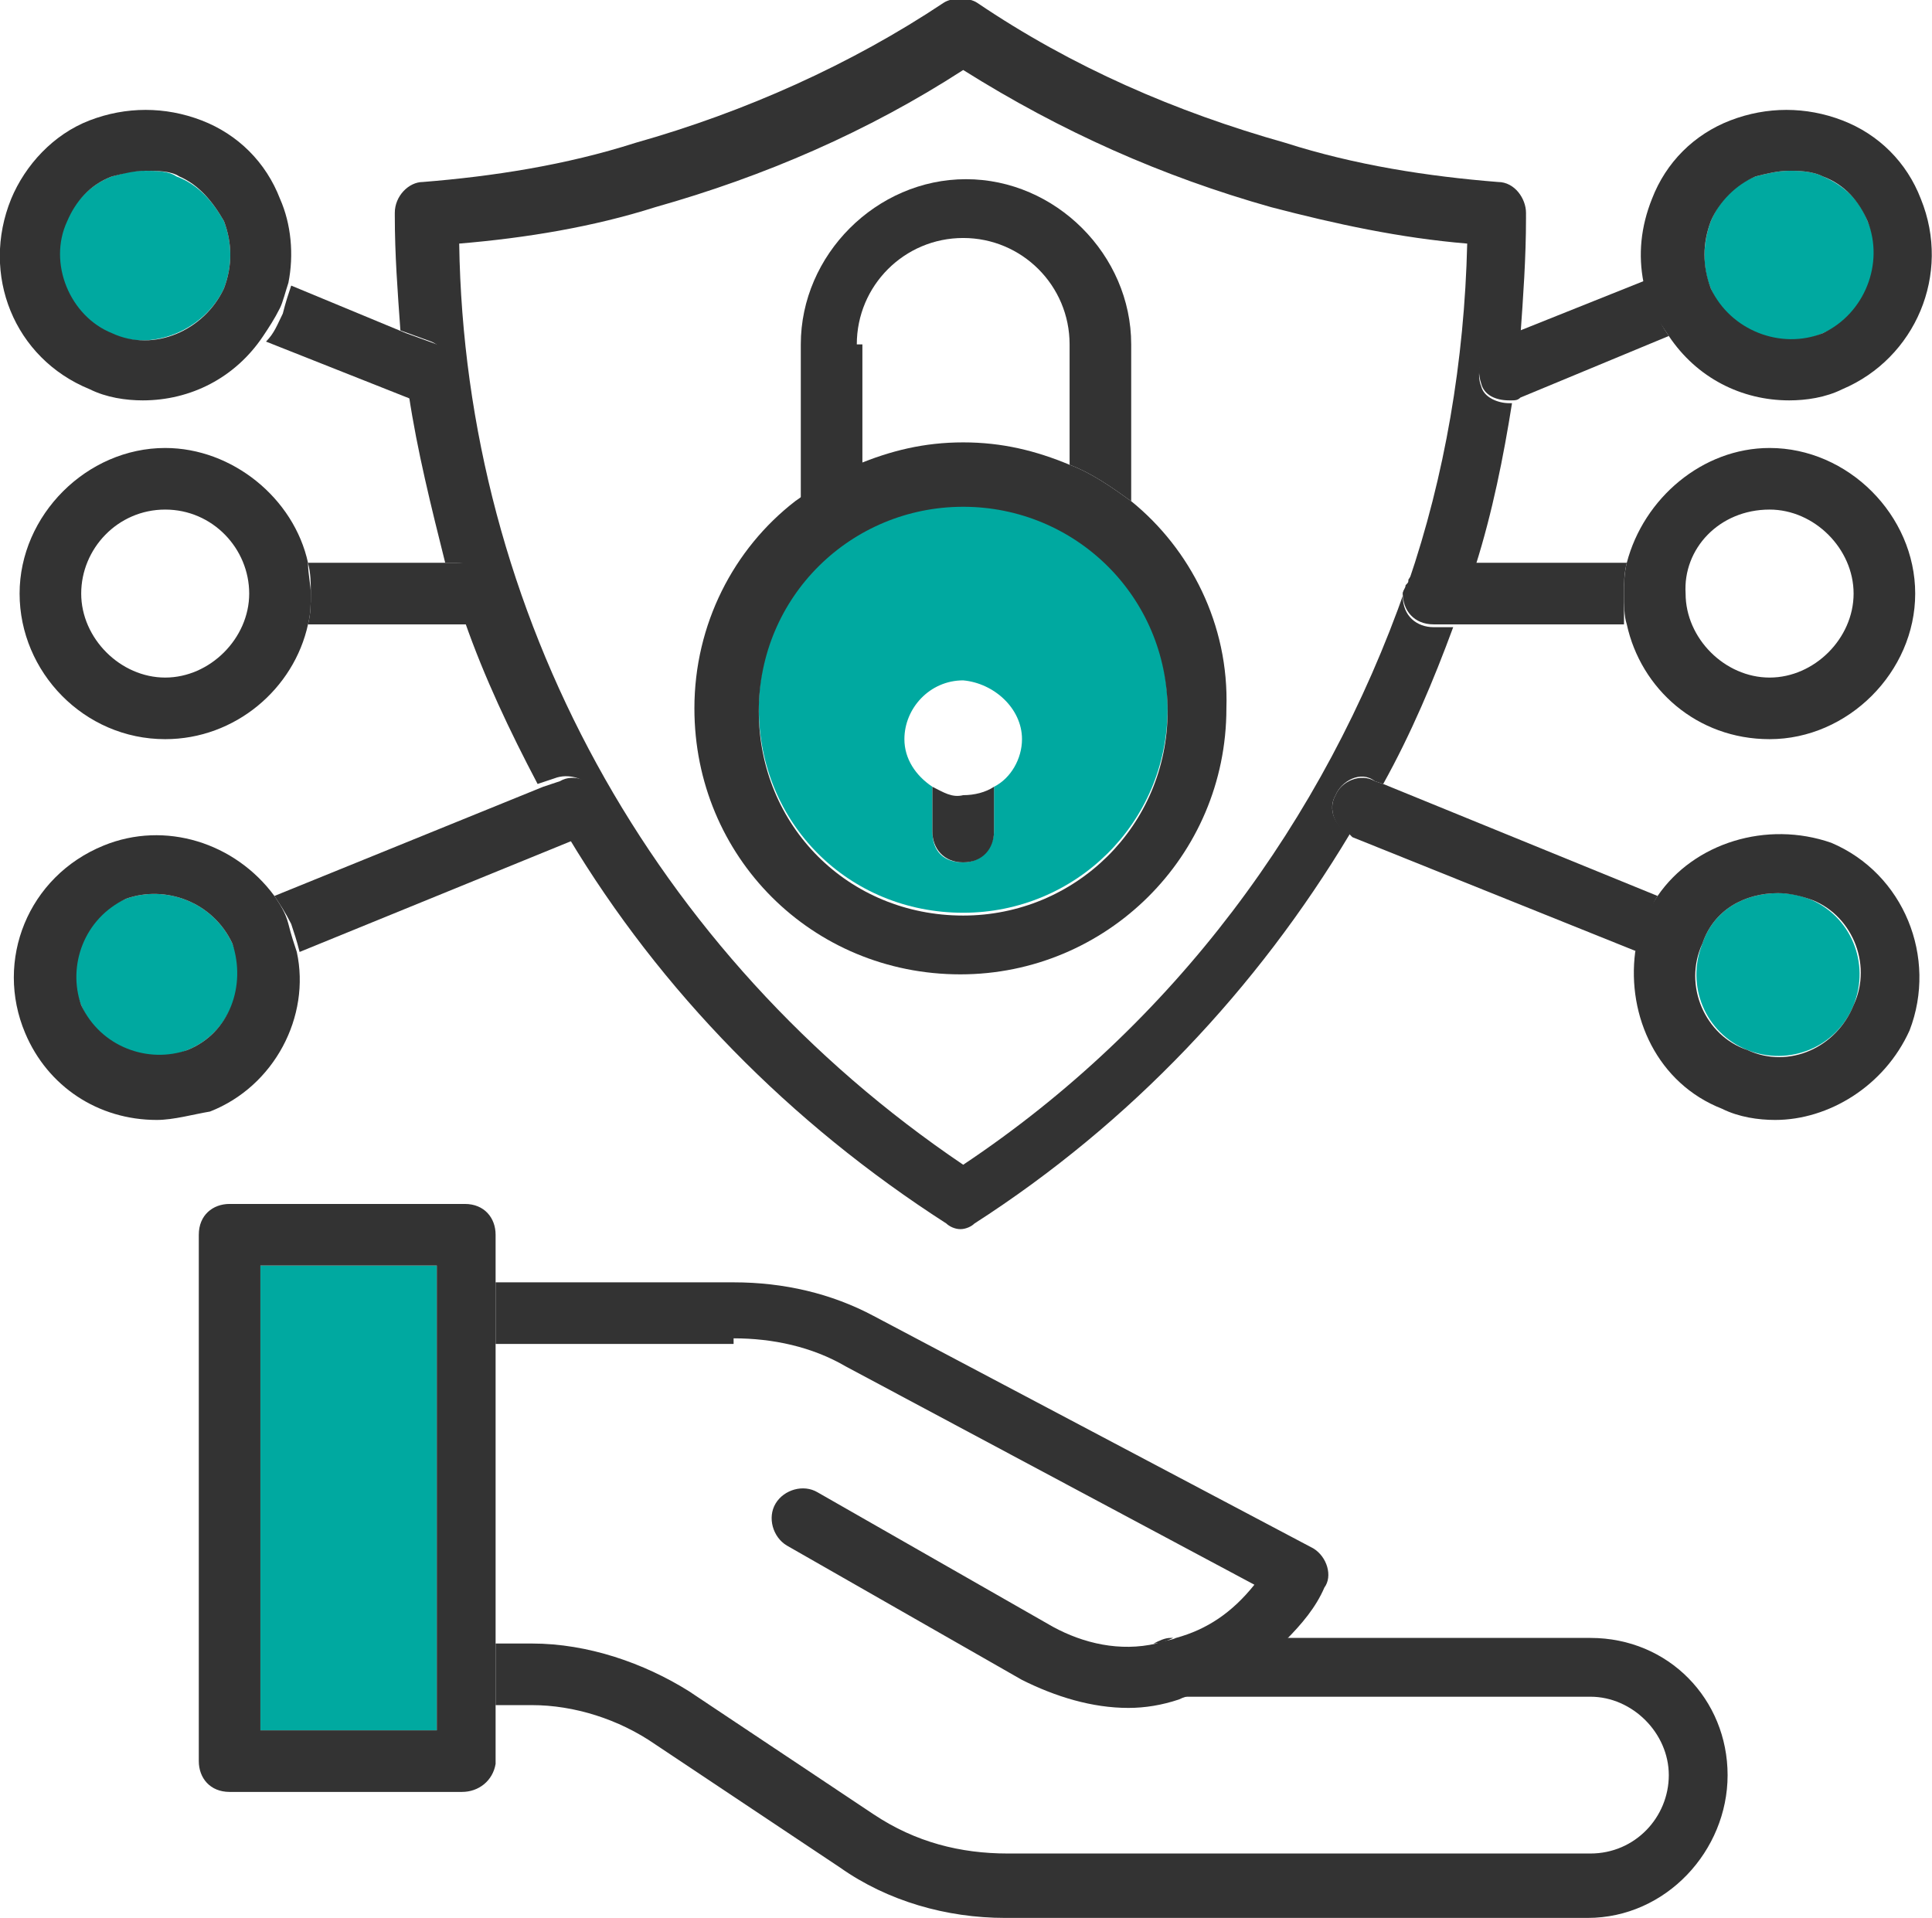 <?xml version="1.0" encoding="utf-8"?>
<!-- Generator: Adobe Illustrator 23.0.0, SVG Export Plug-In . SVG Version: 6.00 Build 0)  -->
<svg version="1.1" id="Layer_1" xmlns="http://www.w3.org/2000/svg" xmlns:xlink="http://www.w3.org/1999/xlink" x="0px" y="0px"
	 viewBox="0 0 69 68.5" style="enable-background:new 0 0 69 68.5;" xml:space="preserve">
<style type="text/css">
	.st0{fill:none;}
	.st1{fill:#333333;}
	.st2{fill:#00A9A0;}
</style>
<g>
	<path class="st0" d="M34.4,8.5c-2.1,0-3.8,1.7-3.8,3.8v4.3c1.2-0.5,2.4-0.8,3.8-0.8s2.6,0.3,3.8,0.8v-4.3
		C38.2,10.2,36.5,8.5,34.4,8.5z"/>
	<path class="st0" d="M36.5,60L28,55.2c-0.5-0.3-0.8-1-0.4-1.5c0.3-0.5,1-0.8,1.5-0.4l8.4,4.8c1.1,0.6,2.4,0.9,3.7,0.6
		c0.2-0.1,0.4-0.2,0.6-0.2H42c1.1-0.3,2.1-1,2.8-1.9l-14.6-7.8c-1.2-0.6-2.6-1-4-1h-8.5v10.9H19c2.1,0,4,0.6,5.7,1.7l6.6,4.4
		c1.4,1,3,1.4,4.8,1.4h20.8c1.6,0,2.8-1.3,2.8-2.8s-1.3-2.8-2.8-2.8H42.1c-0.6,0.2-1.2,0.3-1.8,0.3C39,61,37.7,60.6,36.5,60z"/>
	<path class="st0" d="M63.2,24.2c1.6,0,3-1.4,3-3c0-1.6-1.4-3-3-3c-1.7,0-3,1.4-3,3C60.1,22.8,61.5,24.2,63.2,24.2z"/>
	<path class="st0" d="M5.9,18.2c-1.7,0-3,1.4-3,3c0,1.6,1.4,3,3,3c1.6,0,3-1.4,3-3C8.9,19.6,7.6,18.2,5.9,18.2z"/>
	<path class="st0" d="M52.5,8.6c-2.4-0.2-4.8-0.6-7-1.3c-3.9-1.1-7.6-2.7-11-4.9c-3.5,2.2-7.1,3.8-11,4.9c-2.3,0.6-4.6,1.1-7,1.3
		c0.2,13.3,6.9,25.5,18,32.9c7.5-5.1,13-12.3,15.8-20.6c0-0.1,0-0.1,0.1-0.2C51.6,16.9,52.4,12.8,52.5,8.6z M34.4,34.8
		c-5.3,0-9.5-4.2-9.5-9.5c0-3,1.4-5.7,3.6-7.4v-5.6c0-3.2,2.7-5.9,5.9-5.9s5.9,2.7,5.9,5.9v5.6c2.2,1.7,3.6,4.4,3.6,7.4
		C43.9,30.6,39.6,34.8,34.4,34.8z"/>
	<path class="st1" d="M47.7,28.4c0.2-0.5,0.9-0.9,1.4-0.5l0.3,0.1c1-1.8,1.8-3.7,2.5-5.6h-0.7c-0.6,0-1.1-0.4-1.1-1.1
		c0-0.1,0-0.2,0.1-0.3c-2.9,8.3-8.3,15.6-15.8,20.6c-11.1-7.5-17.8-19.7-18-32.9c2.4-0.2,4.8-0.6,7-1.3c3.9-1.1,7.6-2.7,11-4.9
		c3.5,2.2,7.1,3.8,11,4.9c2.3,0.6,4.6,1.1,7,1.3c-0.1,4.2-0.8,8.3-2.1,12.1c0.2-0.3,0.5-0.6,1-0.6h1.4c0.6-1.9,1-3.9,1.3-5.8
		c0,0-0.1,0-0.1,0l0,0h0h0c-0.4,0-0.9-0.2-1-0.6c-0.2-0.5,0-1.2,0.5-1.4l0.9-0.4c0.1-1.4,0.2-2.8,0.2-4.2V7.6c0-0.5-0.4-1.1-1-1.1
		c-2.5-0.2-5.1-0.6-7.6-1.4c-3.9-1.1-7.6-2.7-11-5c-0.3-0.2-0.9-0.2-1.2,0c-3.3,2.2-7.1,3.9-11,5c-2.5,0.8-5.1,1.2-7.6,1.4
		c-0.5,0-1,0.5-1,1.1v0.1c0,1.4,0.1,2.7,0.2,4.1l1.1,0.4c0.5,0.2,0.9,0.9,0.5,1.4c-0.1,0.4-0.4,0.6-0.9,0.6c-0.1,0-0.3,0-0.4-0.1
		l0,0c0.3,2,0.8,4,1.3,6h0.4c0.6,0,1.1,0.4,1.1,1.1c0,0.5-0.3,0.9-0.8,1c0.7,2,1.6,3.9,2.6,5.8l0.6-0.2c0.5-0.2,1.2,0,1.4,0.5
		c0.2,0.5,0,1.2-0.5,1.4l-0.4,0.2c3.3,5.5,7.9,10.2,13.5,13.8c0.1,0.1,0.3,0.2,0.5,0.2c0.2,0,0.4-0.1,0.5-0.2
		c5.6-3.6,10.1-8.4,13.4-13.9l-0.1-0.1C47.7,29.5,47.4,28.9,47.7,28.4z"/>
	<path class="st1" d="M30.6,12.3c0-2.1,1.7-3.8,3.8-3.8s3.8,1.7,3.8,3.8v4.3c0.8,0.3,1.5,0.8,2.2,1.3v-5.6c0-3.2-2.7-5.9-5.9-5.9
		s-5.9,2.7-5.9,5.9v5.6c0.7-0.5,1.4-1,2.2-1.3V12.3z"/>
	<path class="st2" d="M34.4,18c-4,0-7.3,3.2-7.3,7.3s3.2,7.3,7.3,7.3c4,0,7.3-3.2,7.3-7.3S38.4,18,34.4,18z M35.5,28.1v1.6
		c0,0.5-0.4,1.1-1.1,1.1s-1.1-0.4-1.1-1.1v-1.6c-0.6-0.4-1-1-1-1.7c0-1.1,0.9-2.1,2.1-2.1c1.1,0.1,2.1,1,2.1,2.1
		C36.5,27.1,36.1,27.8,35.5,28.1z"/>
	<path class="st1" d="M40.4,17.9c-0.7-0.5-1.4-1-2.2-1.3c-1.2-0.5-2.4-0.8-3.8-0.8s-2.6,0.3-3.8,0.8c-0.8,0.3-1.5,0.8-2.2,1.3
		c-2.2,1.7-3.6,4.4-3.6,7.4c0,5.3,4.2,9.5,9.5,9.5c5.2,0,9.5-4.2,9.5-9.5C43.9,22.3,42.5,19.6,40.4,17.9z M34.4,32.7
		c-4.1,0-7.3-3.2-7.3-7.3s3.3-7.3,7.3-7.3c4,0,7.3,3.2,7.3,7.3S38.4,32.7,34.4,32.7z"/>
	<path class="st1" d="M33.3,28.1v1.6c0,0.6,0.4,1.1,1.1,1.1s1.1-0.5,1.1-1.1v-1.6c-0.3,0.2-0.7,0.3-1.1,0.3
		C34,28.5,33.7,28.3,33.3,28.1z"/>
	<path class="st1" d="M41.2,58.7c0.2,0,0.5-0.1,0.7-0.2h-0.1C41.6,58.5,41.4,58.6,41.2,58.7z"/>
	<path class="st1" d="M56.8,58.5H45.8c-0.9,0.9-2.1,1.5-3.3,1.9c-0.2,0.1-0.3,0.2-0.5,0.2h14.8c1.5,0,2.8,1.3,2.8,2.8
		s-1.2,2.8-2.8,2.8H36c-1.7,0-3.3-0.4-4.8-1.4l-6.6-4.4C23,59.4,21,58.7,19,58.7h-1.3v2.2H19c1.5,0,3.1,0.5,4.4,1.4l6.6,4.4
		c1.7,1.2,3.8,1.8,5.9,1.8h20.8c2.8,0,5-2.4,5-5.1S59.6,58.5,56.8,58.5z"/>
	<path class="st1" d="M26.2,47.8c1.4,0,2.8,0.3,4,1l14.6,7.8c-0.8,1-1.7,1.6-2.8,1.9c-0.2,0.1-0.5,0.1-0.7,0.2
		c-1.3,0.3-2.6,0-3.7-0.6l-8.4-4.8c-0.5-0.3-1.2-0.1-1.5,0.4c-0.3,0.5-0.1,1.2,0.4,1.5l8.4,4.8c1.2,0.6,2.5,1,3.8,1
		c0.6,0,1.2-0.1,1.8-0.3c0.2-0.1,0.3-0.1,0.5-0.2c1.3-0.4,2.4-1,3.3-1.9c0.6-0.6,1.1-1.2,1.4-1.9c0.3-0.4,0.1-1.1-0.4-1.4l-15.7-8.3
		c-1.5-0.8-3.2-1.2-5-1.2h-8.5v2.2H26.2z"/>
	<rect x="9.3" y="45.2" class="st2" width="6.3" height="16.6"/>
	<path class="st1" d="M17.7,47.8v-2.2v-1.5c0-0.6-0.4-1.1-1.1-1.1H8.2c-0.6,0-1.1,0.4-1.1,1.1v18.8c0,0.6,0.4,1.1,1.1,1.1h8.3
		c0.6,0,1.1-0.4,1.2-1v-2.2v-2.2V47.8z M9.3,45.2h6.3v16.6H9.3V45.2z"/>
	<path class="st1" d="M17.6,21.2c0-0.6-0.4-1.1-1.1-1.1h-0.4H11c0.1,0.4,0.1,0.7,0.1,1.1c0,0.4,0,0.7-0.1,1.1h5.5c0.1,0,0.2,0,0.3,0
		C17.3,22.1,17.6,21.8,17.6,21.2z"/>
	<path class="st1" d="M11,20.1C10.5,17.8,8.3,16,5.9,16c-2.8,0-5.2,2.4-5.2,5.2c0,2.8,2.3,5.2,5.2,5.2c2.5,0,4.6-1.8,5.1-4.1
		c0.1-0.4,0.1-0.7,0.1-1.1C11.1,20.9,11,20.5,11,20.1z M5.9,24.2c-1.6,0-3-1.4-3-3c0-1.6,1.3-3,3-3c1.7,0,3,1.4,3,3
		C8.9,22.8,7.5,24.2,5.9,24.2z"/>
	<path class="st1" d="M15.2,14.3c0.4,0,0.8-0.2,0.9-0.6c0.3-0.5,0-1.2-0.5-1.4l-1.1-0.4l-4.1-1.7c-0.1,0.3-0.2,0.6-0.3,1
		c-0.2,0.4-0.3,0.7-0.6,1l5.3,2.1l0,0C14.9,14.3,15.1,14.3,15.2,14.3z"/>
	<path class="st2" d="M8,10.3c0.3-0.8,0.3-1.6,0-2.4C7.6,7.2,7.1,6.6,6.3,6.3C6,6.1,5.6,6.1,5.1,6.1S4.4,6.2,4,6.3
		C3.2,6.6,2.7,7.2,2.3,7.9c-0.6,1.5,0.1,3.3,1.6,4S7.3,11.8,8,10.3z"/>
	<path class="st1" d="M10.3,10.1c0.2-1,0.1-2.1-0.3-3C9.5,5.8,8.5,4.8,7.2,4.3c-1.3-0.5-2.7-0.5-4,0C1.9,4.8,0.9,5.9,0.4,7.1
		c-1.1,2.7,0.1,5.7,2.8,6.8c0.6,0.3,1.3,0.4,1.9,0.4c1.7,0,3.3-0.8,4.3-2.3c0.2-0.3,0.4-0.6,0.6-1C10.1,10.8,10.2,10.4,10.3,10.1z
		 M4,11.9c-1.5-0.6-2.3-2.5-1.6-4C2.7,7.2,3.2,6.6,4,6.3c0.4-0.1,0.8-0.2,1.2-0.2s0.9,0,1.2,0.2C7.1,6.6,7.6,7.2,8,7.9
		c0.3,0.8,0.3,1.6,0,2.4C7.3,11.8,5.5,12.6,4,11.9z"/>
	<path class="st1" d="M21.4,28.4c-0.2-0.5-0.9-0.8-1.4-0.5l-0.6,0.2L9.8,32c0.2,0.3,0.4,0.6,0.6,1c0.1,0.3,0.2,0.6,0.3,1l9.8-4
		l0.4-0.2C21.4,29.5,21.6,28.9,21.4,28.4z"/>
	<path class="st2" d="M4.5,32.1c-1.5,0.6-2.2,2.4-1.6,3.8c0.6,1.5,2.4,2.2,3.8,1.6c1.5-0.6,2.2-2.4,1.6-3.8
		C7.6,32.2,5.9,31.6,4.5,32.1z"/>
	<path class="st1" d="M9.8,32c-1.4-1.9-3.9-2.7-6.1-1.8c-2.7,1.1-3.9,4.1-2.8,6.7C1.7,38.8,3.5,40,5.6,40c0.6,0,1.3-0.2,1.9-0.3
		c2.3-0.9,3.6-3.4,3.1-5.7c-0.1-0.3-0.2-0.6-0.3-1C10.2,32.6,10,32.3,9.8,32z M6.7,37.5c-1.4,0.5-3.1-0.1-3.8-1.6
		c-0.5-1.4,0.1-3.1,1.6-3.8c1.4-0.5,3.1,0.1,3.8,1.6C8.8,35.2,8.2,36.9,6.7,37.5z"/>
	<path class="st1" d="M50.3,20.7c0,0.1,0,0.1-0.1,0.2c0,0.1-0.1,0.2-0.1,0.3c0,0.6,0.4,1.1,1.1,1.1h0.7h6.1C58,22,58,21.6,58,21.2
		c0-0.4,0-0.7,0.1-1.1h-5.4h-1.4C50.8,20.1,50.5,20.4,50.3,20.7z"/>
	<path class="st1" d="M58.1,22.3c0.5,2.3,2.5,4.1,5.1,4.1c2.8,0,5.2-2.4,5.2-5.2c0-2.8-2.4-5.2-5.2-5.2c-2.4,0-4.5,1.8-5.1,4.1
		C58,20.5,58,20.9,58,21.2C58,21.6,58,22,58.1,22.3z M63.2,18.2c1.6,0,3,1.4,3,3c0,1.6-1.4,3-3,3c-1.6,0-3-1.4-3-3
		C60.1,19.6,61.4,18.2,63.2,18.2z"/>
	<path class="st1" d="M52.9,13.7c0.1,0.4,0.5,0.6,1,0.6c0.1,0,0.1,0,0.1,0c0.1,0,0.2,0,0.3-0.1l5.3-2.2c-0.2-0.3-0.4-0.6-0.5-1
		c-0.1-0.3-0.2-0.7-0.3-1l-4.5,1.8l-0.9,0.4C52.9,12.5,52.7,13.1,52.9,13.7z"/>
	<polygon class="st1" points="53.9,14.3 53.9,14.3 53.9,14.3 	"/>
	<path class="st2" d="M61.1,10.3c0.6,1.5,2.5,2.3,4,1.6c1.5-0.6,2.3-2.5,1.6-4c-0.3-0.8-0.9-1.3-1.6-1.6c-0.4-0.2-0.9-0.2-1.2-0.2
		c-0.4,0-0.8,0.1-1.2,0.2c-0.8,0.3-1.3,0.9-1.6,1.6C60.8,8.7,60.8,9.6,61.1,10.3z"/>
	<path class="st1" d="M59.6,12c1,1.5,2.6,2.3,4.3,2.3c0.6,0,1.3-0.1,1.9-0.4c2.6-1.1,3.9-4.1,2.8-6.8c-0.5-1.3-1.5-2.3-2.8-2.8
		c-1.3-0.5-2.7-0.5-4,0c-1.3,0.5-2.3,1.5-2.8,2.8c-0.4,1-0.5,2-0.3,3c0.1,0.3,0.2,0.7,0.3,1C59.2,11.4,59.4,11.7,59.6,12z M62.7,6.3
		c0.4-0.1,0.8-0.2,1.2-0.2c0.3,0,0.8,0,1.2,0.2c0.8,0.3,1.3,0.9,1.6,1.6c0.6,1.5-0.1,3.3-1.6,4c-1.5,0.6-3.3-0.1-4-1.6
		c-0.3-0.8-0.3-1.6,0-2.4C61.4,7.2,62,6.6,62.7,6.3z"/>
	<path class="st1" d="M59.2,32l-9.8-4l-0.3-0.1c-0.5-0.3-1.2,0-1.4,0.5c-0.3,0.5,0,1.2,0.5,1.4l0.1,0.1L58.5,34
		c0.1-0.4,0.1-0.7,0.3-1.1C58.9,32.6,59,32.3,59.2,32z"/>
	<path class="st2" d="M64.6,32.1c-0.3-0.1-0.6-0.2-1.1-0.2c-1.2,0-2.3,0.6-2.7,1.8c-0.6,1.5,0.1,3.2,1.6,3.8
		c1.5,0.6,3.2-0.1,3.8-1.6C66.8,34.4,66.1,32.7,64.6,32.1z"/>
	<path class="st1" d="M65.4,30.1c-2.3-0.8-4.9,0-6.2,1.9c-0.2,0.3-0.4,0.6-0.5,0.9c-0.1,0.4-0.2,0.7-0.3,1.1
		c-0.3,2.3,0.8,4.7,3.1,5.6c0.6,0.3,1.3,0.4,1.9,0.4c1.9,0,3.9-1.2,4.8-3.2C69.2,34.2,68,31.2,65.4,30.1z M62.4,37.5
		c-1.5-0.5-2.3-2.3-1.6-3.8c0.4-1.2,1.5-1.8,2.7-1.8c0.4,0,0.8,0.1,1.1,0.2c1.5,0.5,2.3,2.3,1.6,3.8C65.6,37.4,63.9,38.2,62.4,37.5z
		"/>
</g>
</svg>
